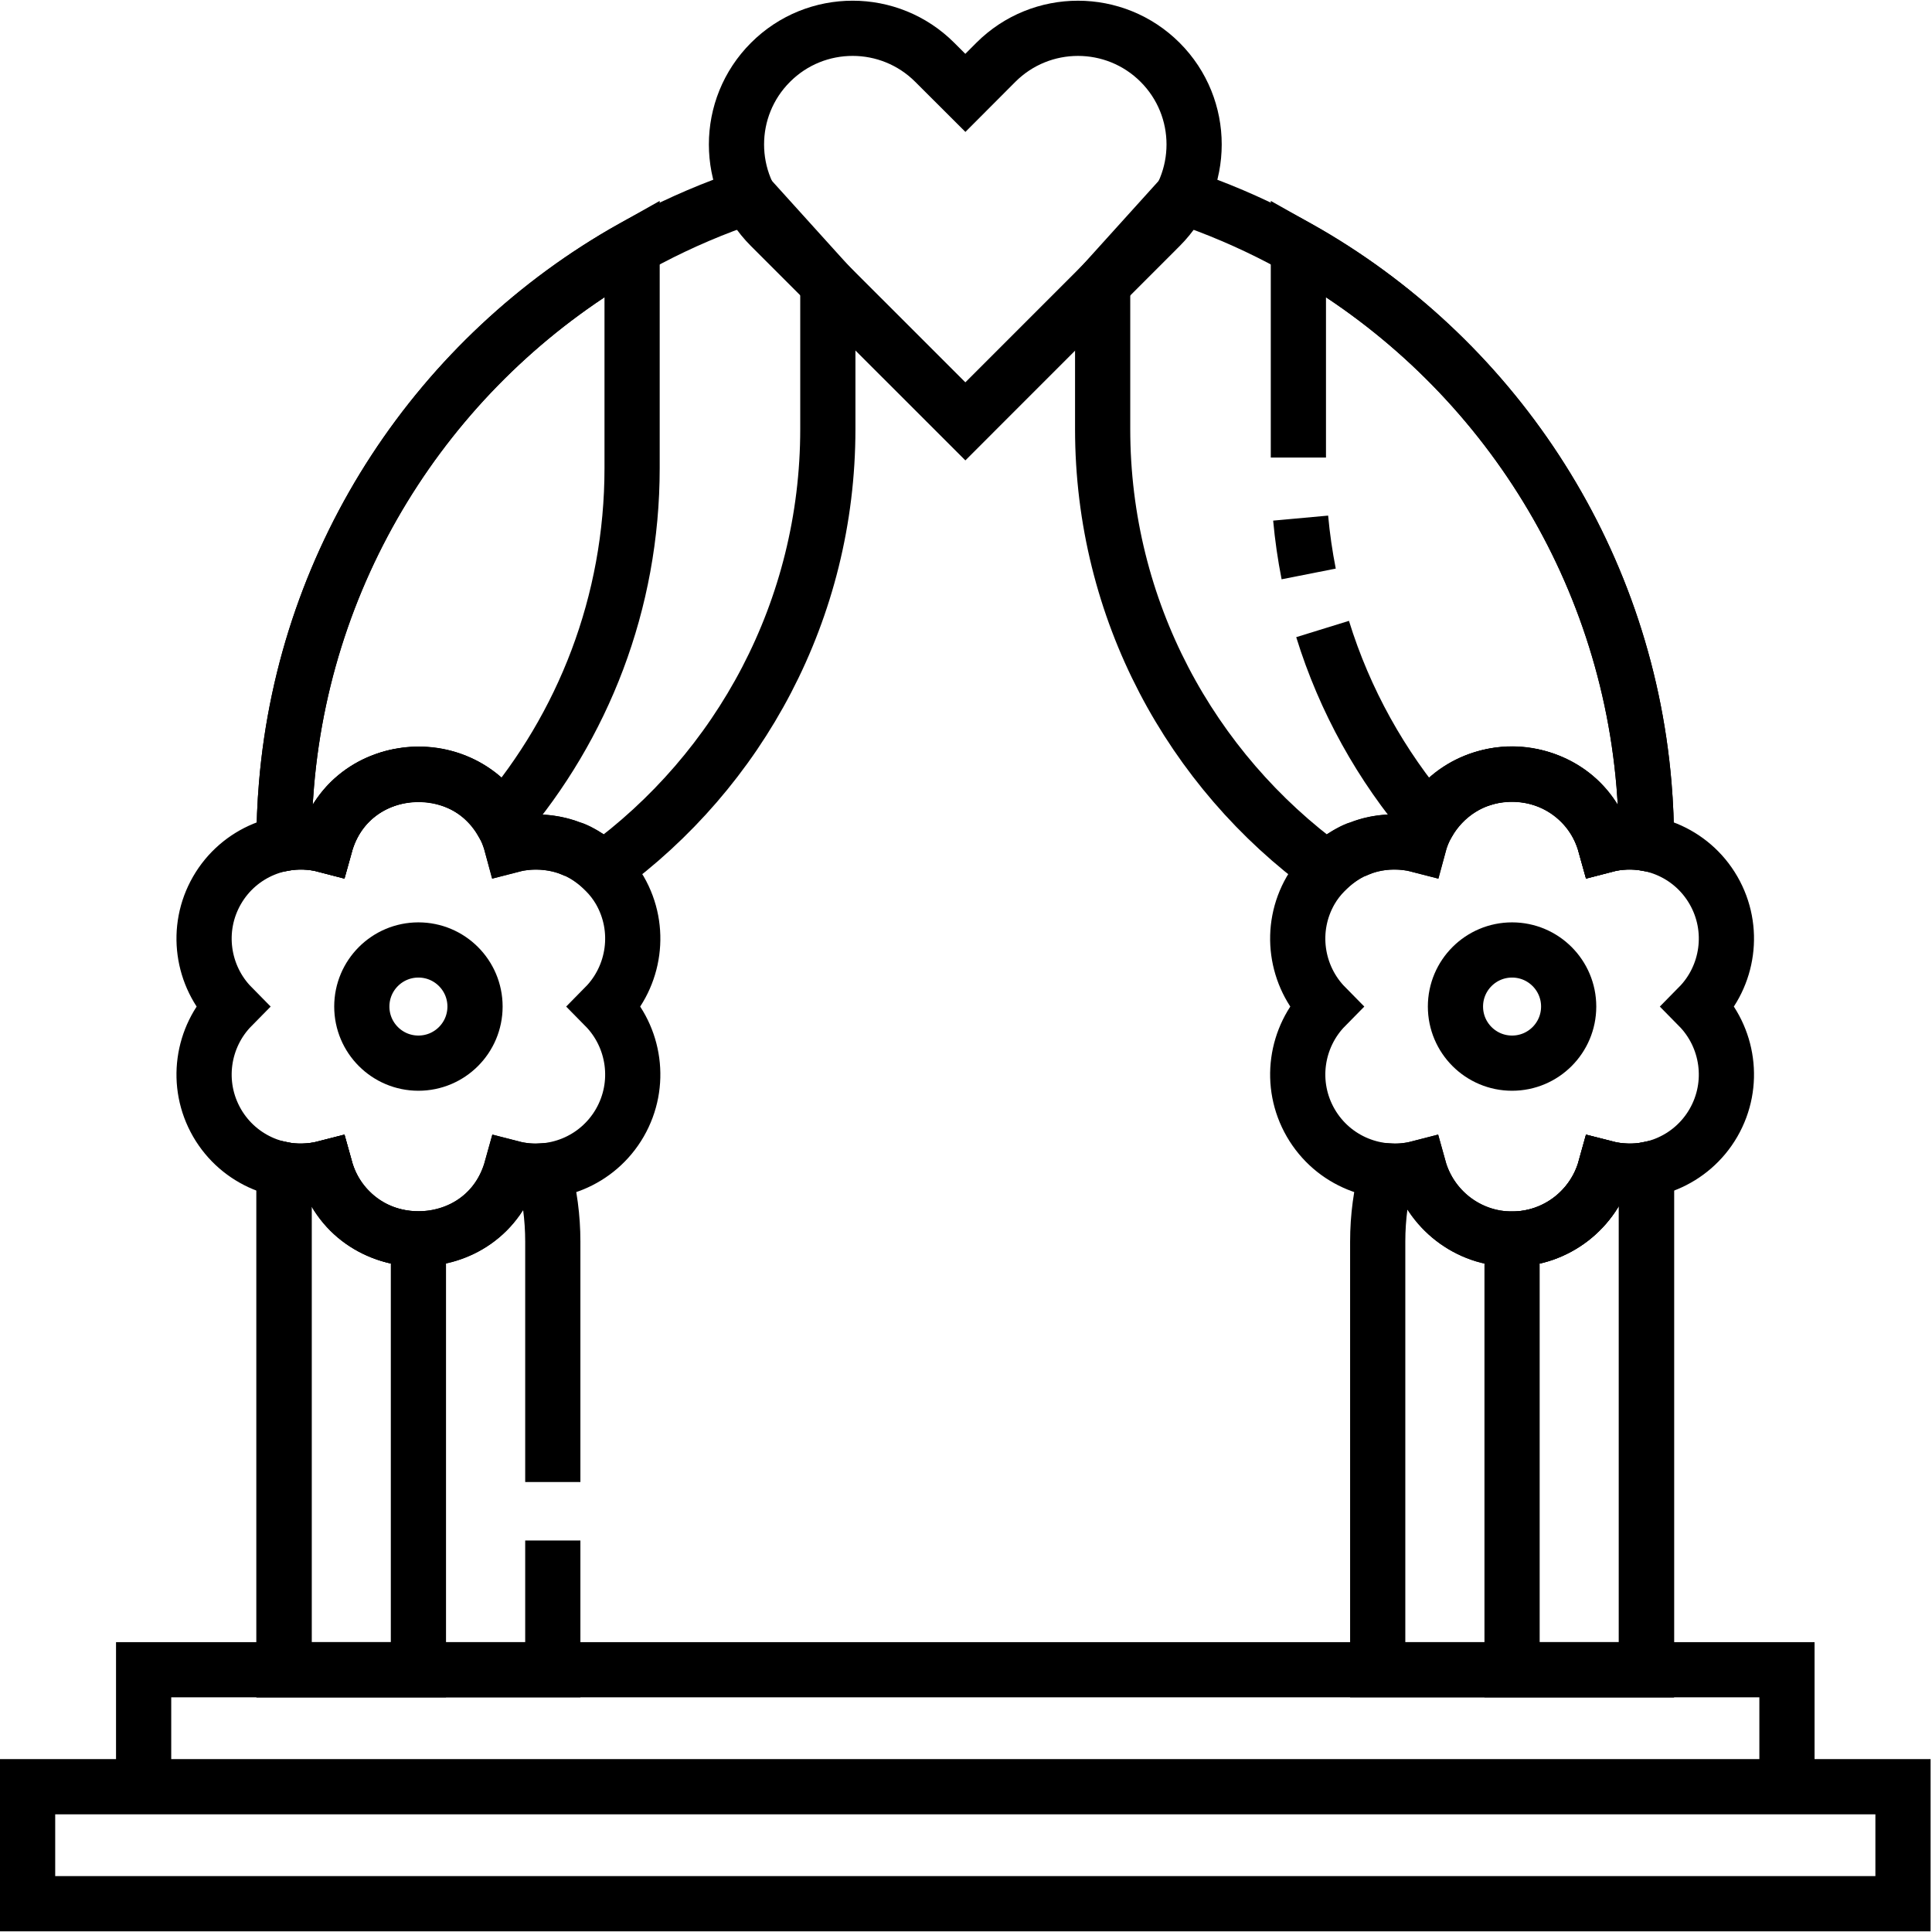 <svg xmlns="http://www.w3.org/2000/svg" width="70" height="70" viewBox="0 0 70 70" fill="none"><path d="M59.654 42.382V60.498H54.785V44.894C56.398 44.894 57.755 43.805 58.165 42.323C58.692 42.459 59.259 42.461 59.654 42.382Z" stroke="black" stroke-width="2" stroke-miterlimit="10"></path><path d="M54.785 38.52C55.918 38.52 56.836 37.602 56.836 36.469C56.836 35.337 55.918 34.419 54.785 34.419C53.653 34.419 52.734 35.337 52.734 36.469C52.734 37.602 53.653 38.52 54.785 38.52Z" stroke="black" stroke-width="2" stroke-miterlimit="10"></path><path d="M22.457 32.257C21.877 31.256 20.83 30.745 20.693 30.745C20.223 30.544 19.373 30.401 18.54 30.617C17.648 27.246 12.732 27.176 11.78 30.617C10.279 30.226 8.661 30.874 7.863 32.257C7.058 33.653 7.322 35.375 8.402 36.47C7.322 37.565 7.058 39.285 7.863 40.682C8.66 42.061 10.27 42.714 11.78 42.323C12.726 45.739 17.594 45.74 18.54 42.323C20.024 42.708 21.647 42.082 22.457 40.682C23.262 39.285 22.998 37.565 21.918 36.47C22.998 35.375 23.262 33.653 22.457 32.257ZM62.082 32.257C61.278 30.864 59.657 30.228 58.165 30.617C57.638 28.712 55.624 27.612 53.756 28.2C53.753 28.2 53.75 28.2 53.749 28.201C52.587 28.556 51.693 29.531 51.406 30.617C50.725 30.44 49.895 30.47 49.252 30.745C49.115 30.745 48.062 31.265 47.489 32.257C46.683 33.653 46.947 35.375 48.027 36.47C46.947 37.565 46.683 39.285 47.489 40.682C48.299 42.083 49.922 42.707 51.406 42.323C51.816 43.805 53.172 44.894 54.785 44.894C56.398 44.894 57.755 43.805 58.165 42.323C59.671 42.712 61.283 42.065 62.082 40.682C62.887 39.285 62.623 37.565 61.543 36.47C62.623 35.375 62.887 33.653 62.082 32.257Z" stroke="black" stroke-width="2" stroke-miterlimit="10"></path><path d="M29.994 10.285V15.545C29.994 22.102 26.791 27.913 21.862 31.493C20.987 30.644 19.721 30.309 18.54 30.617C17.597 27.188 12.722 27.212 11.78 30.617C11.287 30.488 10.78 30.472 10.291 30.558C10.291 29.853 10.318 29.164 10.38 28.427C11.083 20.068 15.951 12.894 22.902 8.988C23.109 8.872 23.318 8.758 23.529 8.648C24.678 8.046 25.881 7.531 27.128 7.114L29.994 10.285Z" stroke="black" stroke-width="2" stroke-miterlimit="10"></path><path d="M20.029 55.815V60.498H10.291V42.381C10.661 42.455 11.228 42.465 11.78 42.323C12.726 45.739 17.594 45.74 18.54 42.323C18.971 42.434 19.319 42.446 19.688 42.424C19.915 43.259 20.029 44.12 20.029 44.986V53.696M22.902 8.988V16.96C22.902 21.848 21.122 26.32 18.175 29.764C16.606 27.115 12.604 27.638 11.78 30.617C11.287 30.488 10.78 30.472 10.291 30.558C10.291 29.853 10.318 29.164 10.38 28.427C11.083 20.067 15.951 12.894 22.902 8.988Z" stroke="black" stroke-width="2" stroke-miterlimit="10"></path><path d="M15.16 44.894V60.498H10.291V42.382C10.661 42.456 11.228 42.466 11.78 42.323C12.19 43.805 13.547 44.894 15.16 44.894Z" stroke="black" stroke-width="2" stroke-miterlimit="10"></path><path d="M15.16 38.52C16.293 38.52 17.211 37.602 17.211 36.469C17.211 35.337 16.293 34.419 15.16 34.419C14.027 34.419 13.109 35.337 13.109 36.469C13.109 37.602 14.027 38.52 15.16 38.52Z" stroke="black" stroke-width="2" stroke-miterlimit="10"></path><path d="M59.654 30.558C59.166 30.472 58.658 30.488 58.165 30.617C57.219 27.196 52.343 27.203 51.406 30.617C50.224 30.309 48.958 30.644 48.083 31.493C43.154 27.911 39.951 22.102 39.951 15.545V10.291L42.821 7.115C44.066 7.532 45.268 8.046 46.417 8.647C46.627 8.758 46.836 8.872 47.043 8.988C53.994 12.894 58.862 20.067 59.565 28.427C59.627 29.163 59.654 29.852 59.654 30.558Z" stroke="black" stroke-width="2" stroke-miterlimit="10"></path><path d="M47.043 16.577V8.988C53.993 12.894 58.862 20.067 59.565 28.427C59.627 29.163 59.654 29.852 59.654 30.558C59.166 30.472 58.658 30.488 58.165 30.617C57.341 27.638 53.339 27.115 51.77 29.764C50.047 27.75 48.722 25.384 47.92 22.79M47.416 20.795C47.284 20.126 47.187 19.451 47.125 18.772M59.654 42.381V60.498H49.917V44.986C49.917 44.099 50.035 43.24 50.257 42.424C50.62 42.446 50.966 42.437 51.405 42.323C51.816 43.805 53.172 44.894 54.785 44.894C56.398 44.894 57.755 43.805 58.165 42.323C58.692 42.459 59.259 42.46 59.654 42.381Z" stroke="black" stroke-width="2" stroke-miterlimit="10"></path><path d="M42.033 2.258C40.389 0.615 37.725 0.615 36.081 2.258L34.977 3.365L33.868 2.258C32.226 0.616 29.561 0.613 27.917 2.258C26.273 3.901 26.273 6.566 27.917 8.209L34.977 15.267L42.033 8.209C43.675 6.567 43.677 3.902 42.033 2.258ZM1 64.736H68.949V68.975H1V64.736ZM5.204 60.498H64.745V64.736H5.204V60.498Z" stroke="black" stroke-width="2" stroke-miterlimit="10"></path></svg>